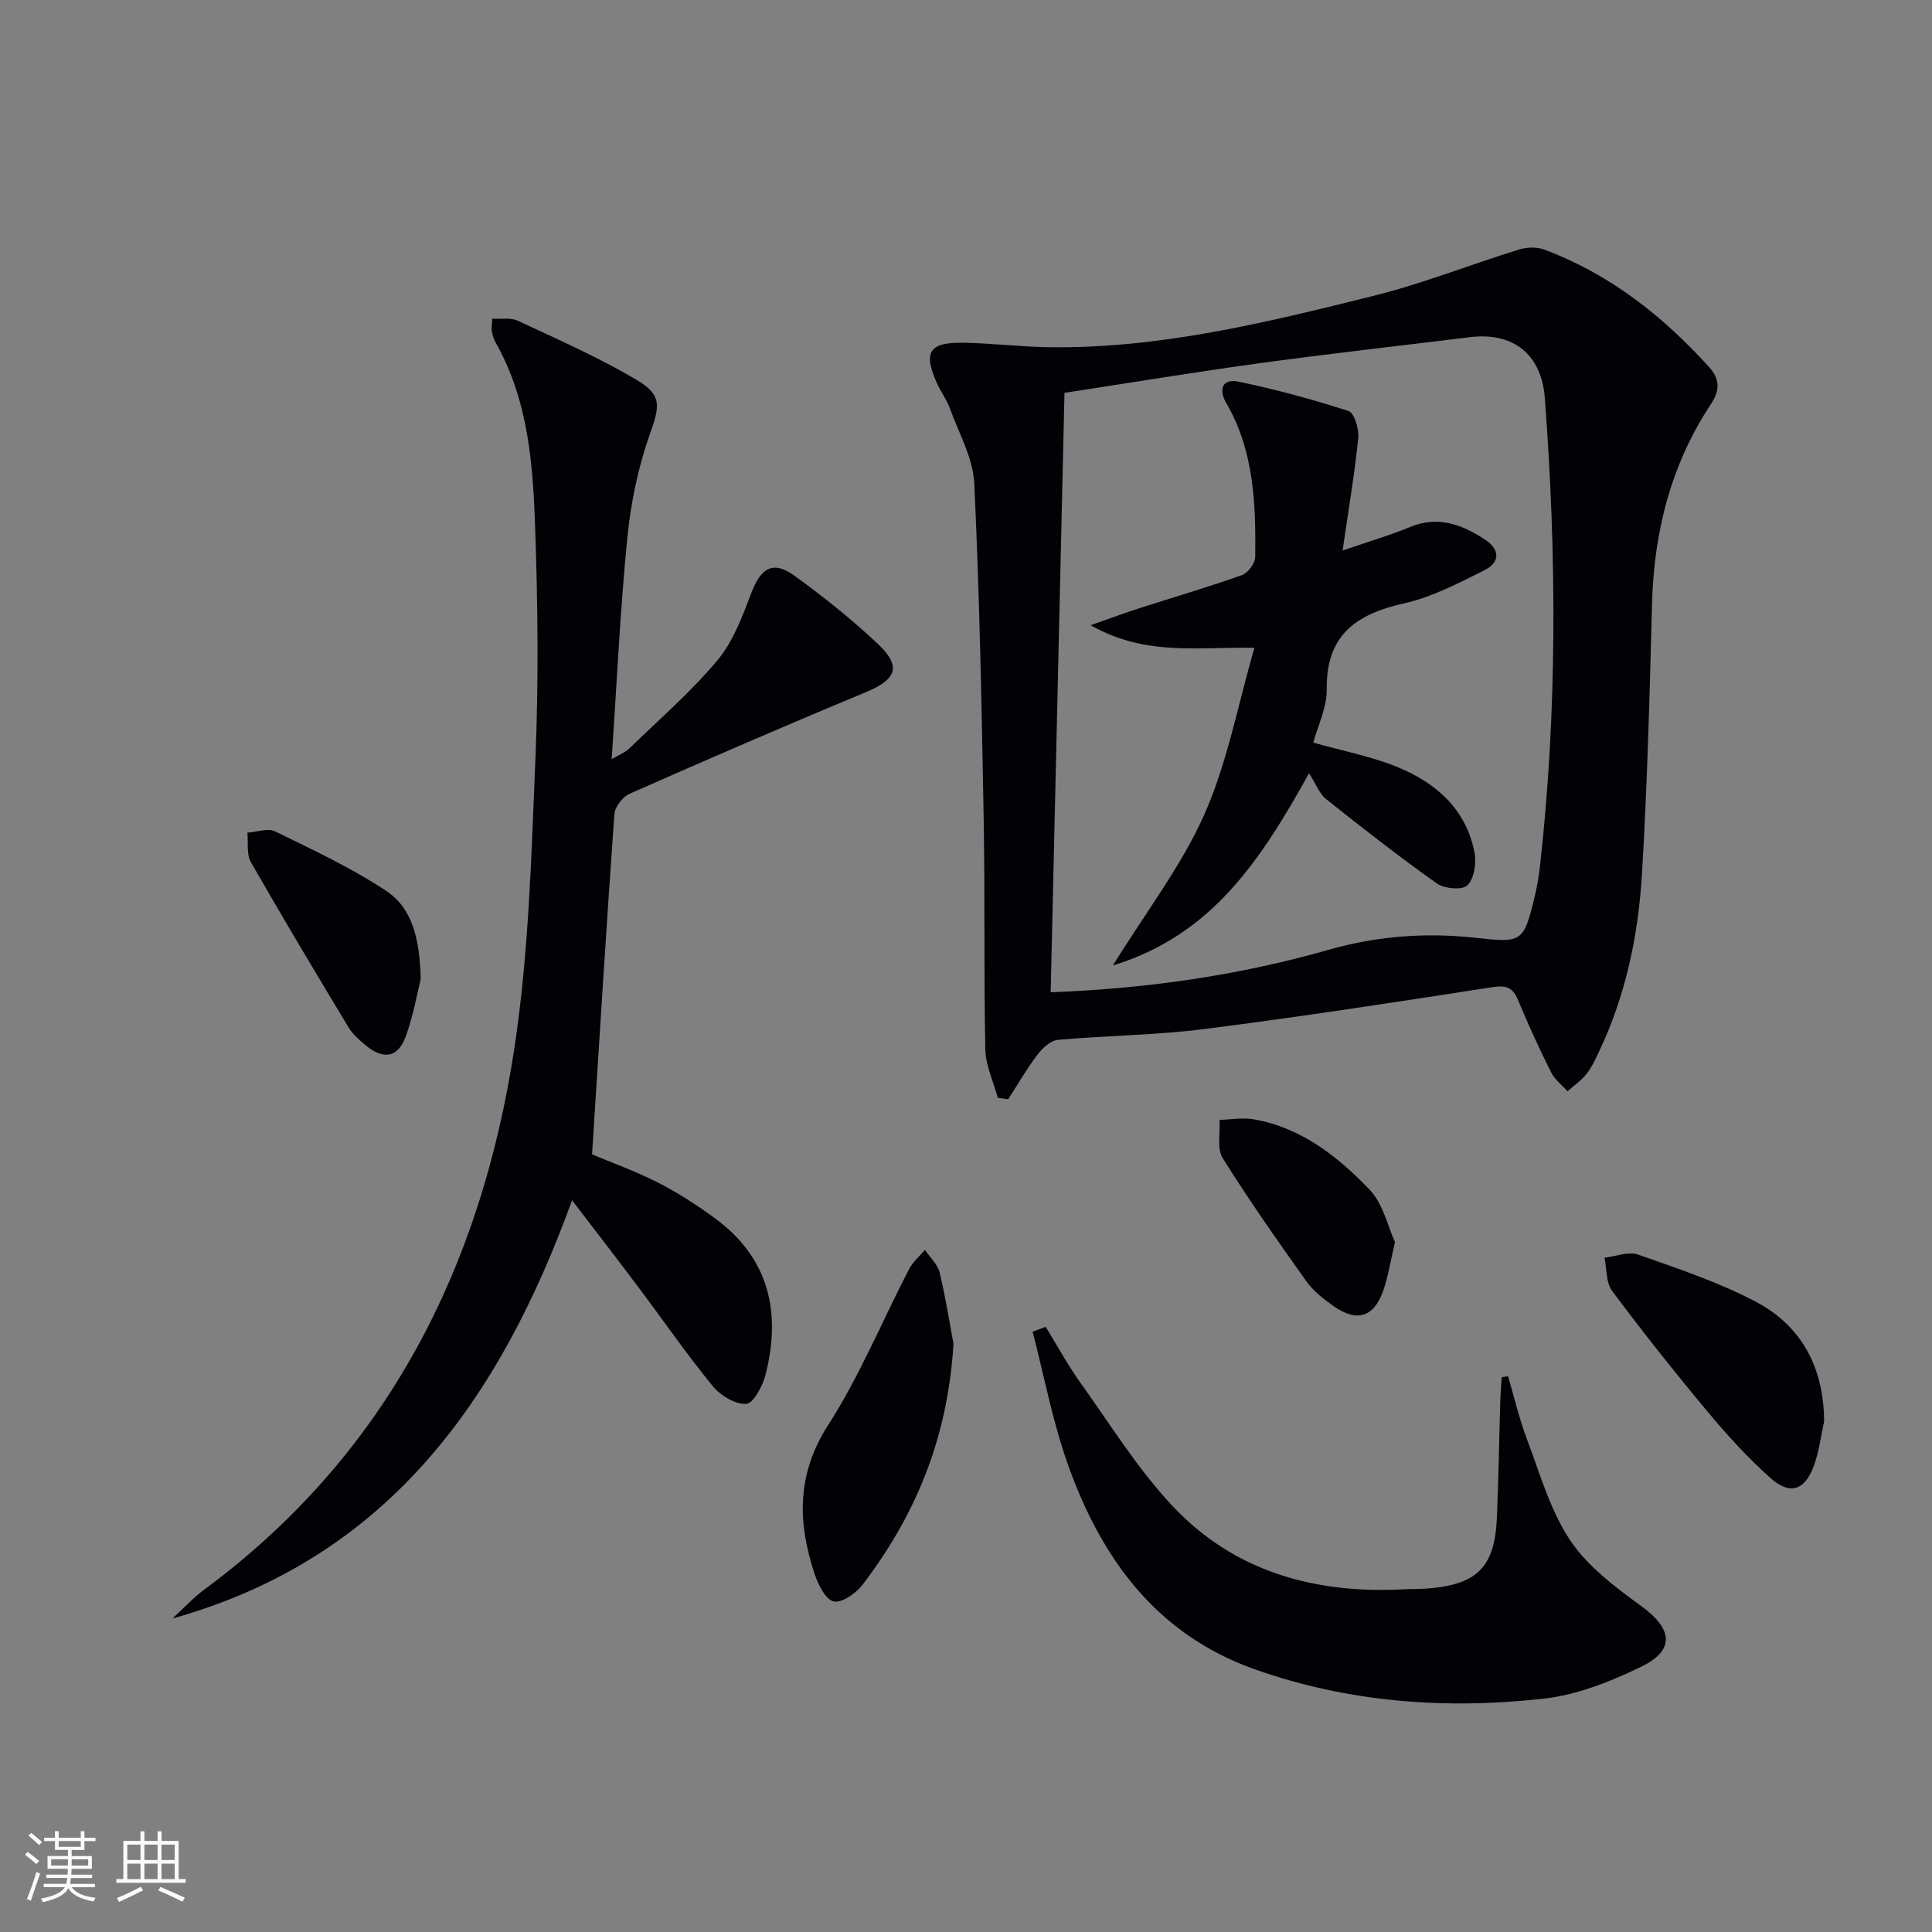 <svg enable-background="new 0 0 400 400" viewBox="0 0 400 400" xmlns="http://www.w3.org/2000/svg"><rect x="0" y="0" width="400" height="400" fill="#808080" stroke="none"/><g fill="#010106"><path d="m206.59 227.3c-.9-3.35-2.52-6.68-2.59-10.04-.33-15.95-.05-31.91-.34-47.87-.42-23.11-.85-46.24-1.95-69.33-.25-5.22-3.18-10.35-5.03-15.46-.67-1.86-1.91-3.5-2.72-5.31-2.87-6.42-1.58-8.46 5.56-8.33 5.81.11 11.61.82 17.42.92 23.01.37 45.17-5.09 67.25-10.58 10.27-2.55 20.18-6.5 30.31-9.64 1.6-.5 3.67-.56 5.21.01 13.55 5.05 24.57 13.75 34.18 24.37 2.1 2.32 2.3 4.67.37 7.58-8.32 12.53-11.84 26.52-12.23 41.48-.49 18.63-.96 37.27-2.08 55.86-.76 12.64-3.33 25.04-8.83 36.63-.78 1.65-1.55 3.37-2.67 4.78-1.08 1.37-2.59 2.39-3.92 3.57-1.15-1.3-2.65-2.44-3.4-3.94-2.45-4.91-4.75-9.9-6.84-14.96-1.11-2.68-2.52-3.09-5.36-2.65-19.83 3.07-39.67 6.13-59.58 8.66-10.04 1.28-20.23 1.33-30.32 2.24-1.52.14-3.22 1.73-4.25 3.09-2.22 2.92-4.05 6.13-6.05 9.21-.71-.09-1.43-.19-2.14-.29zm10.94-21.86c20.08-.76 39.07-3.52 57.68-8.83 9.89-2.82 20.01-3.57 30.15-2.46 9.61 1.05 10.07 1.08 12.3-8.19.51-2.1.91-4.23 1.15-6.38 3.64-32.34 3.48-64.74 1.03-97.14-.69-9.15-6.58-13.74-15.55-12.63-14.51 1.79-29.03 3.41-43.51 5.39-13.44 1.84-26.83 4.06-40.39 6.13-.96 41.5-1.91 82.52-2.86 124.11z"/><path d="m118.44 248.5c-15.03 41.44-38.26 74.16-82.73 86.59 2.19-2 4.21-4.22 6.58-5.98 37.81-27.95 57.3-66.67 64.2-112.04 3.01-19.82 3.53-40.06 4.37-60.14.66-15.76.49-31.59-.05-47.37-.45-13.27-1.38-26.62-8.19-38.63-.4-.71-.64-1.54-.79-2.34-.12-.63.03-1.3.09-2.61 1.87.12 3.82-.26 5.28.42 8.25 3.86 16.63 7.55 24.46 12.16 5.61 3.3 4.92 5.54 2.79 11.61-2.38 6.81-3.88 14.09-4.58 21.28-1.47 14.87-2.15 29.81-3.23 45.74 1.84-1.09 2.88-1.47 3.59-2.17 6.2-6.03 12.8-11.73 18.32-18.33 3.27-3.91 5.17-9.13 7.04-14.01 1.97-5.12 4.46-6.68 8.86-3.5 6.05 4.37 11.93 9.07 17.36 14.19 4.92 4.64 3.73 7.34-2.57 9.95-16.38 6.79-32.65 13.85-48.88 21.01-1.43.63-3.05 2.71-3.16 4.21-1.67 23.34-3.1 46.69-4.62 70.46 3.94 1.66 8.94 3.45 13.64 5.84 4.13 2.1 8.07 4.66 11.81 7.4 11.2 8.21 13.74 19.45 10.48 32.33-.59 2.34-2.5 5.97-4.01 6.08-2.26.16-5.35-1.74-6.95-3.69-5.37-6.56-10.2-13.57-15.3-20.35-4.36-5.83-8.82-11.59-13.81-18.11z"/><path d="m216.49 274.7c2.37 3.85 4.53 7.86 7.16 11.53 6.17 8.63 11.82 17.79 19.03 25.49 12.81 13.69 29.52 18.3 47.96 17.33 1.66-.09 3.33-.03 4.99-.17 10.26-.83 13.85-4.45 14.29-14.71.34-7.97.45-15.94.69-23.92.05-1.71.2-3.42.3-5.12.44-.06.88-.12 1.32-.19 1.28 4.35 2.31 8.81 3.91 13.04 2.69 7.11 4.8 14.71 8.94 20.92 3.62 5.43 9.35 9.7 14.75 13.64 6.46 4.71 7.06 9.1-.06 12.55-6.32 3.06-13.23 5.82-20.11 6.59-20.29 2.28-40.44.81-59.87-6.07-20.52-7.27-31.91-23.16-38.8-42.71-3.1-8.81-4.84-18.11-7.19-27.18.9-.33 1.79-.67 2.69-1.02z"/><path d="m197.41 278.23c-1.23 19.9-8.02 35.7-18.83 49.87-1.35 1.78-4.28 3.83-5.97 3.46-1.68-.38-3.22-3.48-3.95-5.68-3.52-10.62-3.79-20.6 2.8-30.84 6.52-10.14 11.16-21.48 16.73-32.24.78-1.51 2.18-2.69 3.3-4.02 1.05 1.55 2.64 2.97 3.05 4.67 1.3 5.45 2.16 11.01 2.87 14.78z"/><path d="m377.66 294.28c-.67 3.05-1.03 6.21-2.09 9.12-1.88 5.19-4.95 6.23-9.03 2.59-4.69-4.18-8.97-8.89-13.01-13.73-6.81-8.16-13.41-16.49-19.77-25-1.28-1.72-1.08-4.55-1.56-6.86 2.33-.27 4.95-1.35 6.94-.65 8.23 2.89 16.61 5.68 24.3 9.72 9.6 5.04 14.16 13.69 14.22 24.81z"/><path d="m87.1 202.73c-.68 2.7-1.48 7.29-3.01 11.64-1.62 4.62-4.66 5.18-8.46 1.98-1.27-1.07-2.6-2.21-3.44-3.6-6.85-11.36-13.67-22.75-20.25-34.26-.93-1.63-.52-4.04-.72-6.09 1.93-.13 4.23-1.01 5.74-.27 7.83 3.83 15.8 7.55 23.03 12.34 5.38 3.58 6.92 9.92 7.11 18.26z"/><path d="m288.82 257.17c-1.01 4.27-1.46 7.24-2.43 10.03-1.96 5.59-5.53 6.64-10.43 3.12-2.01-1.44-4.08-3.05-5.49-5.04-5.95-8.37-11.88-16.78-17.31-25.49-1.25-2-.5-5.26-.67-7.93 2.38-.06 4.83-.52 7.13-.11 9.79 1.72 17.32 7.67 23.89 14.5 2.86 2.95 3.83 7.73 5.31 10.92z"/><path d="m225.81 129.44c4.26-1.49 7.11-2.56 10.01-3.49 7.11-2.29 14.28-4.38 21.31-6.88 1.24-.44 2.73-2.45 2.75-3.75.14-11.01-.24-21.98-6.01-31.9-1.64-2.82-.75-5.08 2.44-4.42 7.72 1.59 15.37 3.66 22.87 6.09 1.2.39 2.21 3.73 2.03 5.57-.74 7.36-1.99 14.68-3.24 23.32 5.66-1.95 9.88-3.16 13.92-4.85 5.78-2.41 10.69-.58 15.47 2.52 3.36 2.18 3.18 4.82-.1 6.45-5.32 2.65-10.77 5.52-16.5 6.8-9.94 2.21-16.22 6.55-16.07 17.79.05 3.79-1.86 7.6-2.79 11.06 6.11 1.73 12.01 2.84 17.45 5.07 8 3.28 14.24 8.76 15.94 17.76.41 2.16-.09 5.35-1.48 6.72-1.05 1.03-4.77.71-6.33-.4-7.84-5.55-15.42-11.48-22.94-17.47-1.36-1.08-2.03-3.03-3.51-5.34-10.05 18.06-20.11 33.5-40.62 39.8 6.91-11.17 14.23-20.66 18.95-31.29s6.86-22.4 10.36-34.48c-11.74-.22-22.63 1.78-33.91-4.68z"/></g><path d="m5.17 384 .55-.58c.85.61 1.65 1.24 2.4 1.87l-.59.64c-.83-.73-1.62-1.38-2.36-1.93m1.22 9.53-.82-.34c.71-1.76 1.37-3.64 1.98-5.63.24.13.5.25.76.36-.6 1.67-1.24 3.54-1.92 5.61m-.5-13.5.57-.54c.56.44 1.31 1.06 2.26 1.87l-.64.64c-.68-.66-1.41-1.32-2.19-1.97m3.25.46h2.24v-1.36h.77v1.36h4.57v-1.36h.76v1.36h2.28v.69h-2.28v1.84h-2.64v1.26h4.18v2.64h-4.21c0 .45-.02.86-.05 1.21h4.32v.69h-4.38c-.04.34-.1.75-.19 1.22h5.15v.69h-4.82c.87 1.19 2.51 1.92 4.93 2.19-.17.32-.3.57-.37.76-2.77-.49-4.52-1.41-5.26-2.76-.56 1.26-2.3 2.23-5.24 2.9-.12-.24-.26-.48-.43-.72 2.73-.55 4.38-1.34 4.96-2.38h-4.38v-.69h4.65c.1-.38.17-.79.21-1.22h-4.32v-.69h4.4c.03-.34.05-.75.05-1.21h-4.2v-2.64h4.23v-1.26h-2.69v-1.84h-2.24zm1.46 4.46v1.29h3.45c.01-.4.02-.57.01-.53v-.32-.45h-3.46zm1.55-2.59h4.57v-1.19h-4.57zm6.11 2.59h-3.42v.77c-.01.19-.01.37-.02.53h3.44z" fill="#fafafc"/><path d="m32.63 379.16h.82v1.98h3.54v7.89h1.46v.78h-14.37v-.78h1.46v-7.89h3.54v-1.98h.82v1.98h2.73zm-3.49 11.48.5.73c-1.61.82-3.28 1.63-5 2.41-.13-.27-.28-.55-.44-.82 1.75-.72 3.4-1.49 4.94-2.32m-2.78-5.55h2.73v-3.18h-2.73zm0 3.95h2.73v-3.2h-2.73zm3.54-3.95h2.73v-3.18h-2.73zm0 3.95h2.73v-3.2h-2.73zm7.89 4.68c-1.84-.92-3.51-1.7-5.02-2.32l.45-.73c1.89.8 3.57 1.55 5.04 2.23zm-1.62-11.81h-2.73v3.18h2.73zm-2.73 7.13h2.73v-3.2h-2.73z" fill="#fafafc"/></svg>

